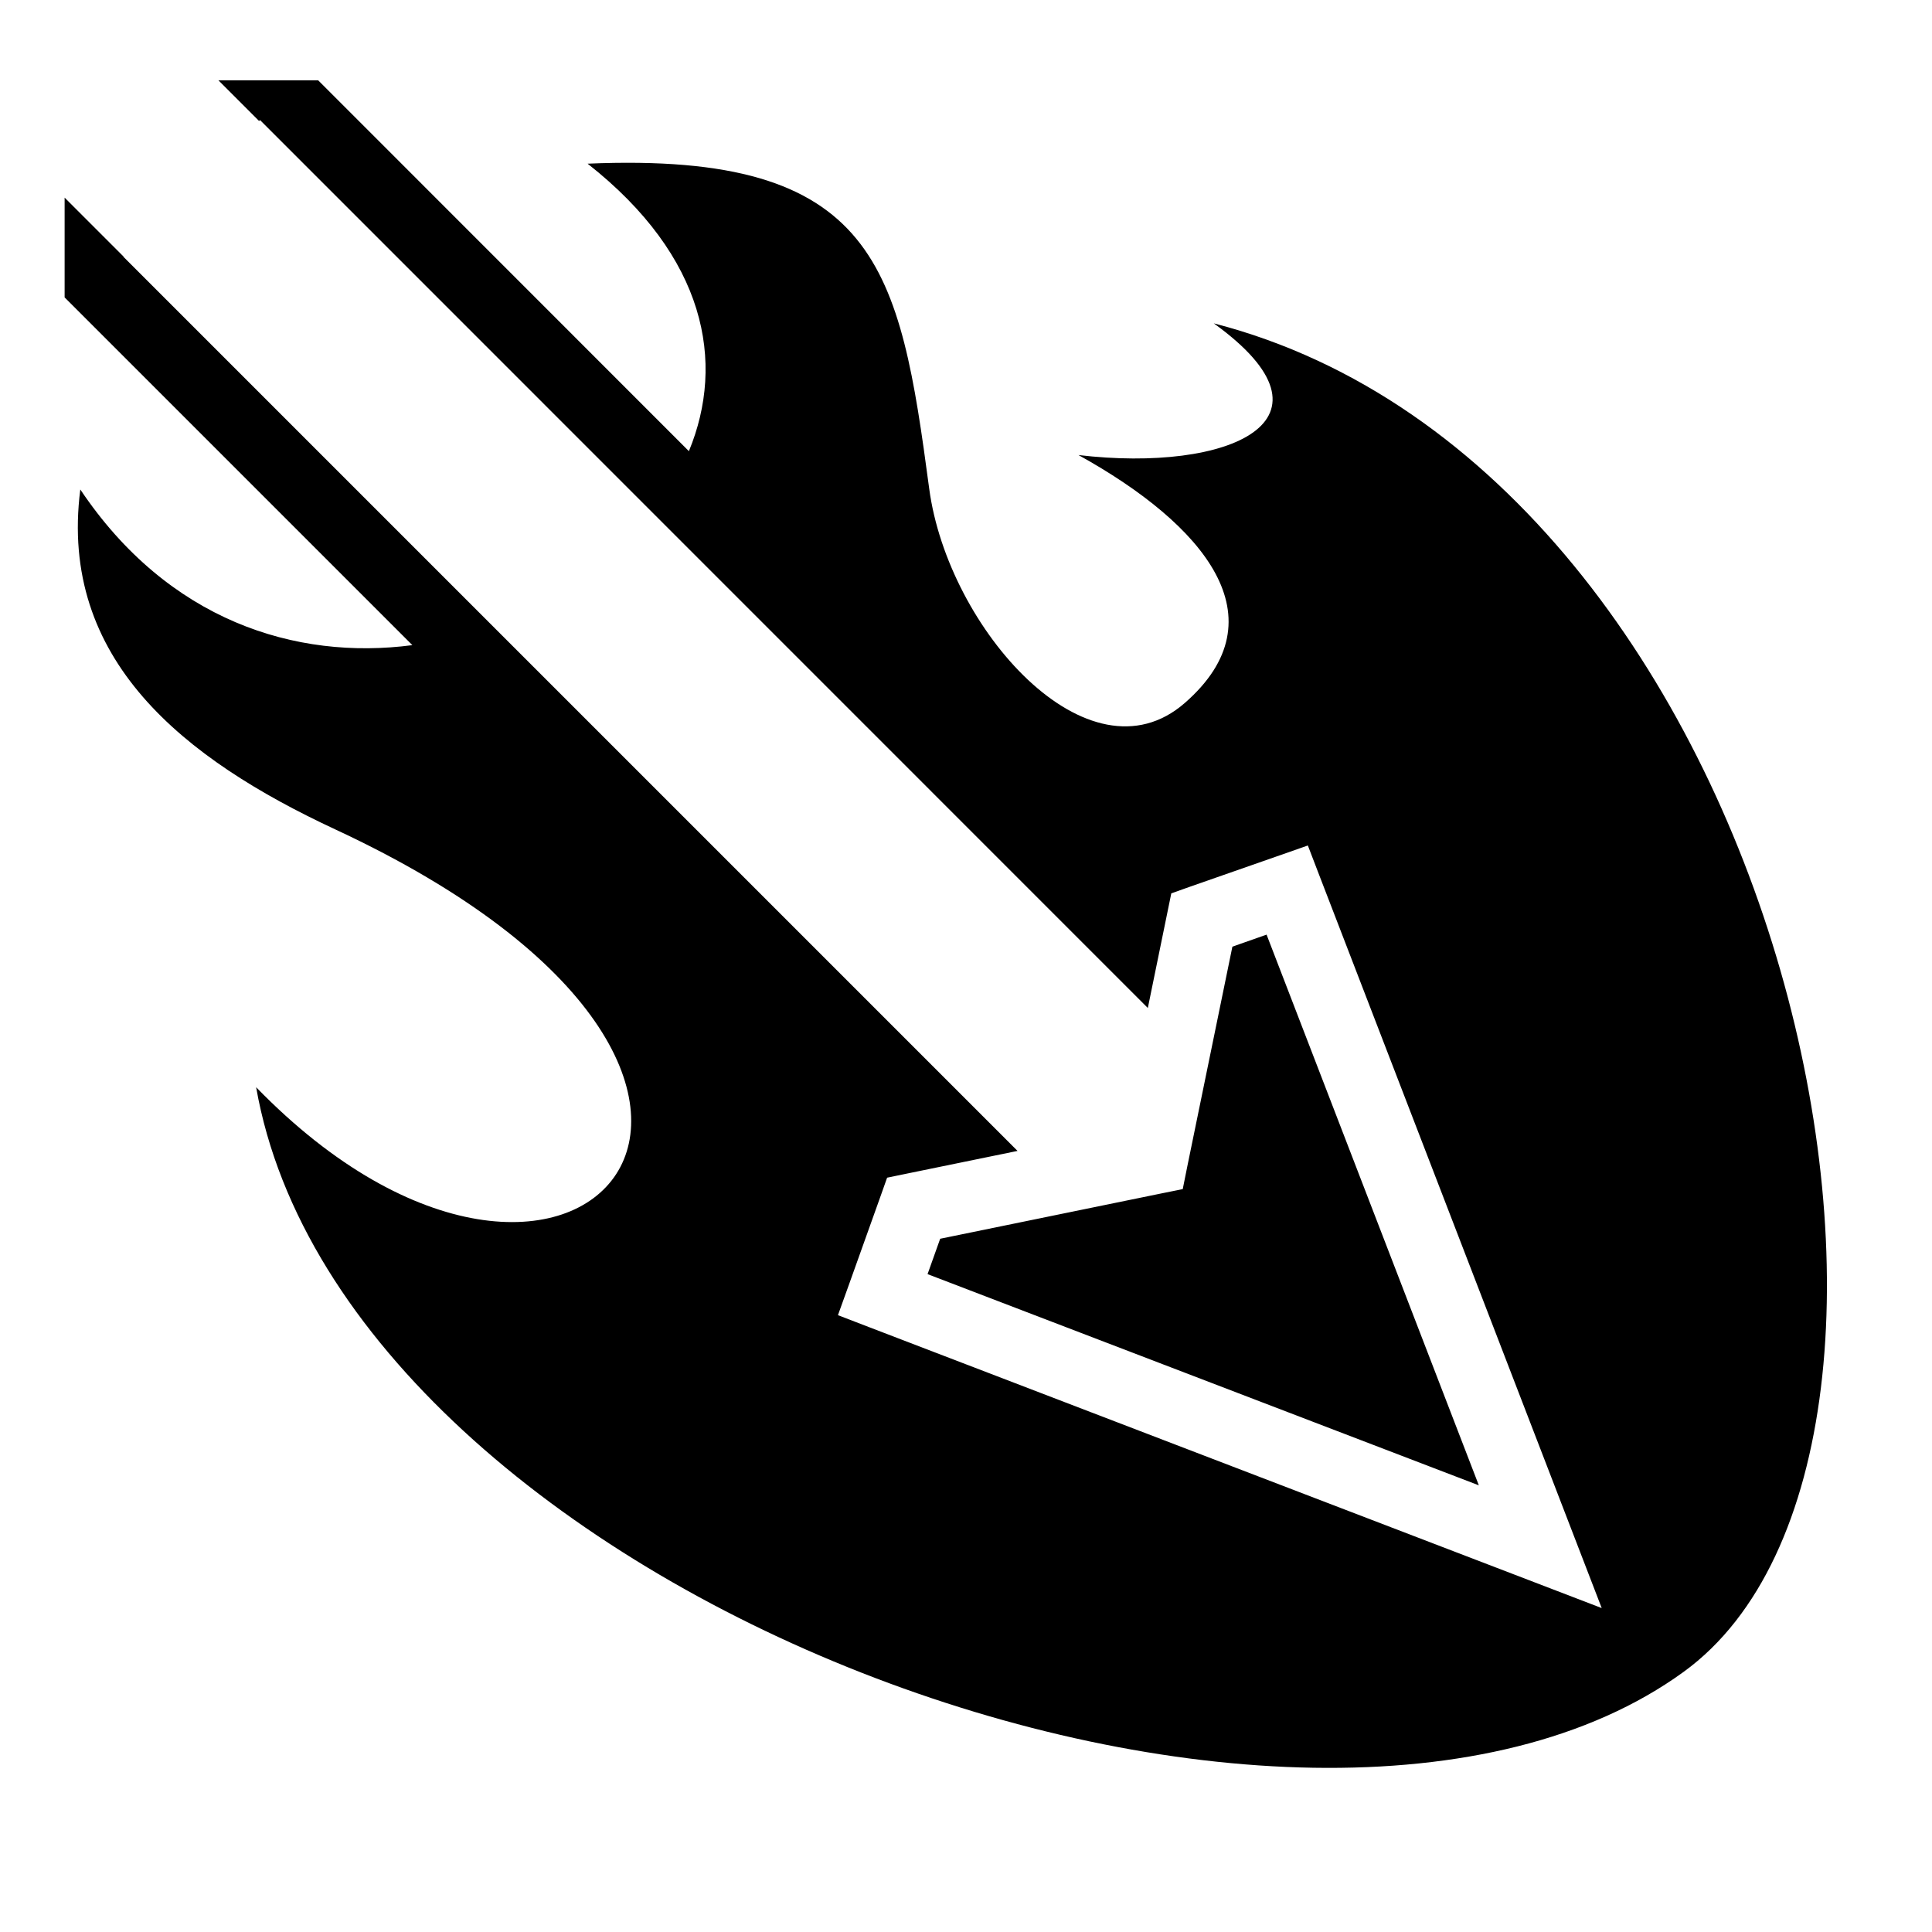 <?xml version="1.0" encoding="utf-8"?>
<!-- Generator: www.svgicons.com -->
<svg xmlns="http://www.w3.org/2000/svg" width="800" height="800" viewBox="0 0 512 512">
<path fill="currentColor" d="m57.875 21.28l10.78 10.782l.25-.25l235.282 235.313l5.157-25.188l1.062-5.187l5-1.78l22.625-7.907l8.564-3l3.25 8.468l67.062 174l7.563 19.626l-19.626-7.53l-174.25-66.813l-8.53-3.282l3.092-8.592l8.188-22.907l1.75-4.936l5.156-1.063l29.406-6.03L32.686 68.03l.064-.03l-15.625-15.625v26.438l92.156 92.156c-30.99 4.08-64.743-6.566-88-41.25c-5.772 45.12 27.467 71.417 67.595 90.093c142.86 66.488 62.58 154.315-21 68.312C91.465 422.337 345.872 515.98 446.22 443.03c81.28-59.088 28.39-317.88-124.564-357.342c35.845 25.814 3.98 39.604-35.844 34.906c33.436 18.52 53.9 43.222 28.188 65.687c-25.476 22.26-62.792-19.648-67.75-56.78c-7.816-58.527-13.53-89.41-90.53-86.125c31.365 24.65 36.576 52.646 26.843 76.188L84.313 21.28zm277.78 226.407l-9.06 3.188l-11.94 58.188l-1.217 6.062l-6.032 1.22l-58.25 11.936l-3.344 9.376l146.094 55.97l-56.25-145.938z"/>
</svg>